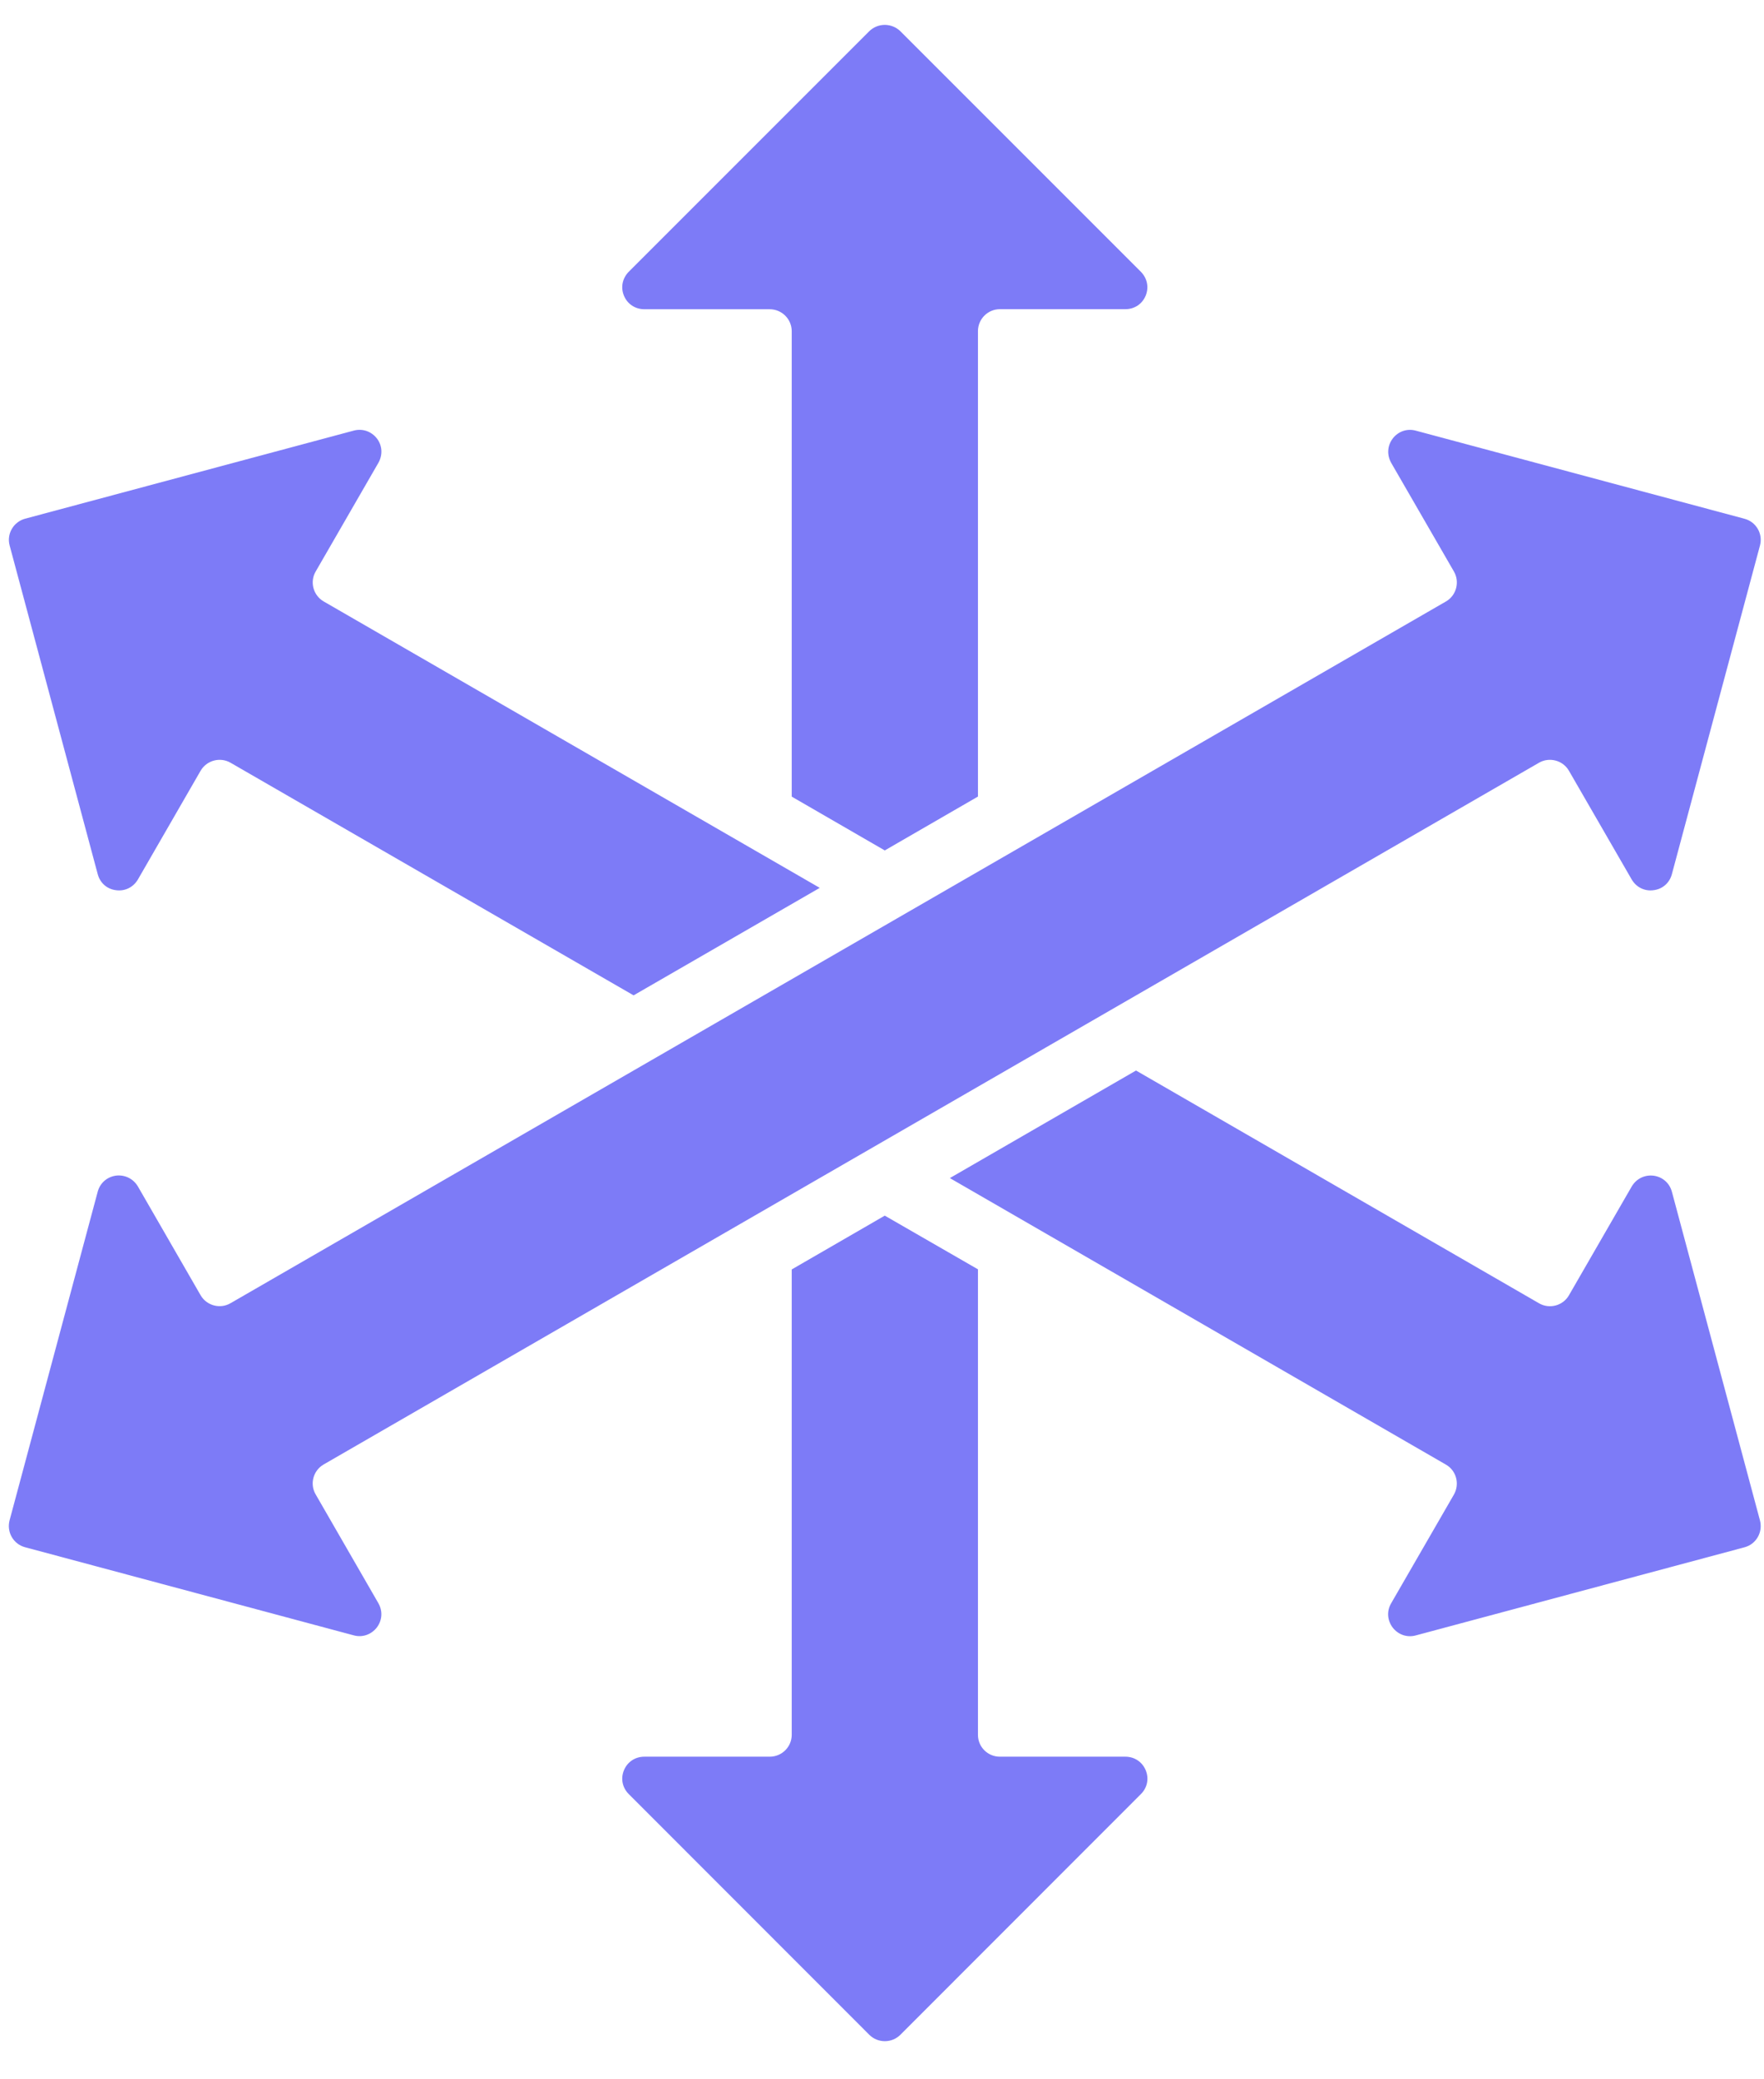 <svg xmlns="http://www.w3.org/2000/svg" fill="none" viewBox="0 0 28 33" height="33" width="28">
<path fill="#7D7BF7" d="M9.904 4.693C9.849 4.56 9.879 4.417 9.98 4.313L13.798 0.495C13.864 0.431 13.952 0.395 14.044 0.395C14.136 0.395 14.225 0.431 14.291 0.495L18.109 4.313C18.21 4.416 18.24 4.56 18.185 4.693C18.13 4.826 18.006 4.907 17.863 4.907H15.871C15.678 4.907 15.523 5.065 15.523 5.256V12.642L14.044 13.497L12.567 12.643V5.257C12.567 5.065 12.411 4.908 12.218 4.908H10.227C10.083 4.907 9.959 4.826 9.904 4.693ZM1.551 13.873C1.588 14.013 1.699 14.111 1.841 14.128C1.983 14.148 2.116 14.082 2.189 13.958L3.184 12.233C3.28 12.067 3.494 12.01 3.659 12.105L10.057 15.797L13.012 14.091L5.137 9.545C4.972 9.449 4.914 9.235 5.011 9.07L6.007 7.344C6.077 7.218 6.069 7.071 5.982 6.958C5.893 6.845 5.753 6.797 5.615 6.834L0.399 8.232C0.355 8.244 0.314 8.264 0.278 8.292C0.241 8.32 0.211 8.354 0.188 8.394C0.165 8.433 0.15 8.477 0.144 8.522C0.138 8.567 0.141 8.613 0.153 8.657L1.551 13.873ZM5.011 23.718C4.913 23.552 4.972 23.339 5.136 23.243C11.568 19.53 17.998 15.817 24.429 12.105C24.594 12.01 24.809 12.067 24.904 12.233L25.9 13.958C25.973 14.082 26.106 14.148 26.247 14.128C26.389 14.111 26.501 14.013 26.538 13.873L27.936 8.658C27.986 8.473 27.876 8.282 27.69 8.233L22.474 6.835C22.336 6.797 22.196 6.845 22.108 6.958C22.021 7.072 22.012 7.219 22.082 7.345L23.078 9.07C23.174 9.235 23.117 9.45 22.953 9.545C16.521 13.257 10.09 16.97 3.659 20.683C3.494 20.779 3.28 20.722 3.184 20.556L2.189 18.83C2.116 18.707 1.983 18.641 1.841 18.658C1.699 18.678 1.588 18.775 1.551 18.913L0.152 24.129C0.103 24.315 0.212 24.507 0.399 24.556L5.614 25.954C5.752 25.992 5.892 25.943 5.981 25.83C6.068 25.715 6.077 25.568 6.006 25.444L5.011 23.718ZM17.863 27.88H15.871C15.678 27.88 15.523 27.725 15.523 27.533V20.145L14.044 19.293L12.567 20.147V27.533C12.567 27.724 12.411 27.88 12.218 27.88H10.227C10.083 27.88 9.959 27.962 9.904 28.095C9.849 28.228 9.879 28.373 9.981 28.474L13.799 32.294C13.864 32.359 13.953 32.395 14.045 32.395C14.137 32.395 14.226 32.359 14.291 32.294L18.109 28.474C18.211 28.373 18.241 28.228 18.186 28.095C18.131 27.962 18.006 27.88 17.863 27.88ZM26.538 18.914C26.501 18.776 26.389 18.678 26.247 18.659C26.106 18.642 25.973 18.707 25.9 18.831L24.904 20.557C24.809 20.723 24.594 20.78 24.429 20.684L18.032 16.99L15.077 18.697L22.952 23.245C23.117 23.34 23.173 23.553 23.078 23.72L22.082 25.445C22.009 25.569 22.02 25.717 22.107 25.832C22.196 25.945 22.336 25.993 22.474 25.955L27.689 24.557C27.876 24.508 27.985 24.317 27.936 24.13L26.538 18.914Z"></path>
</svg>
